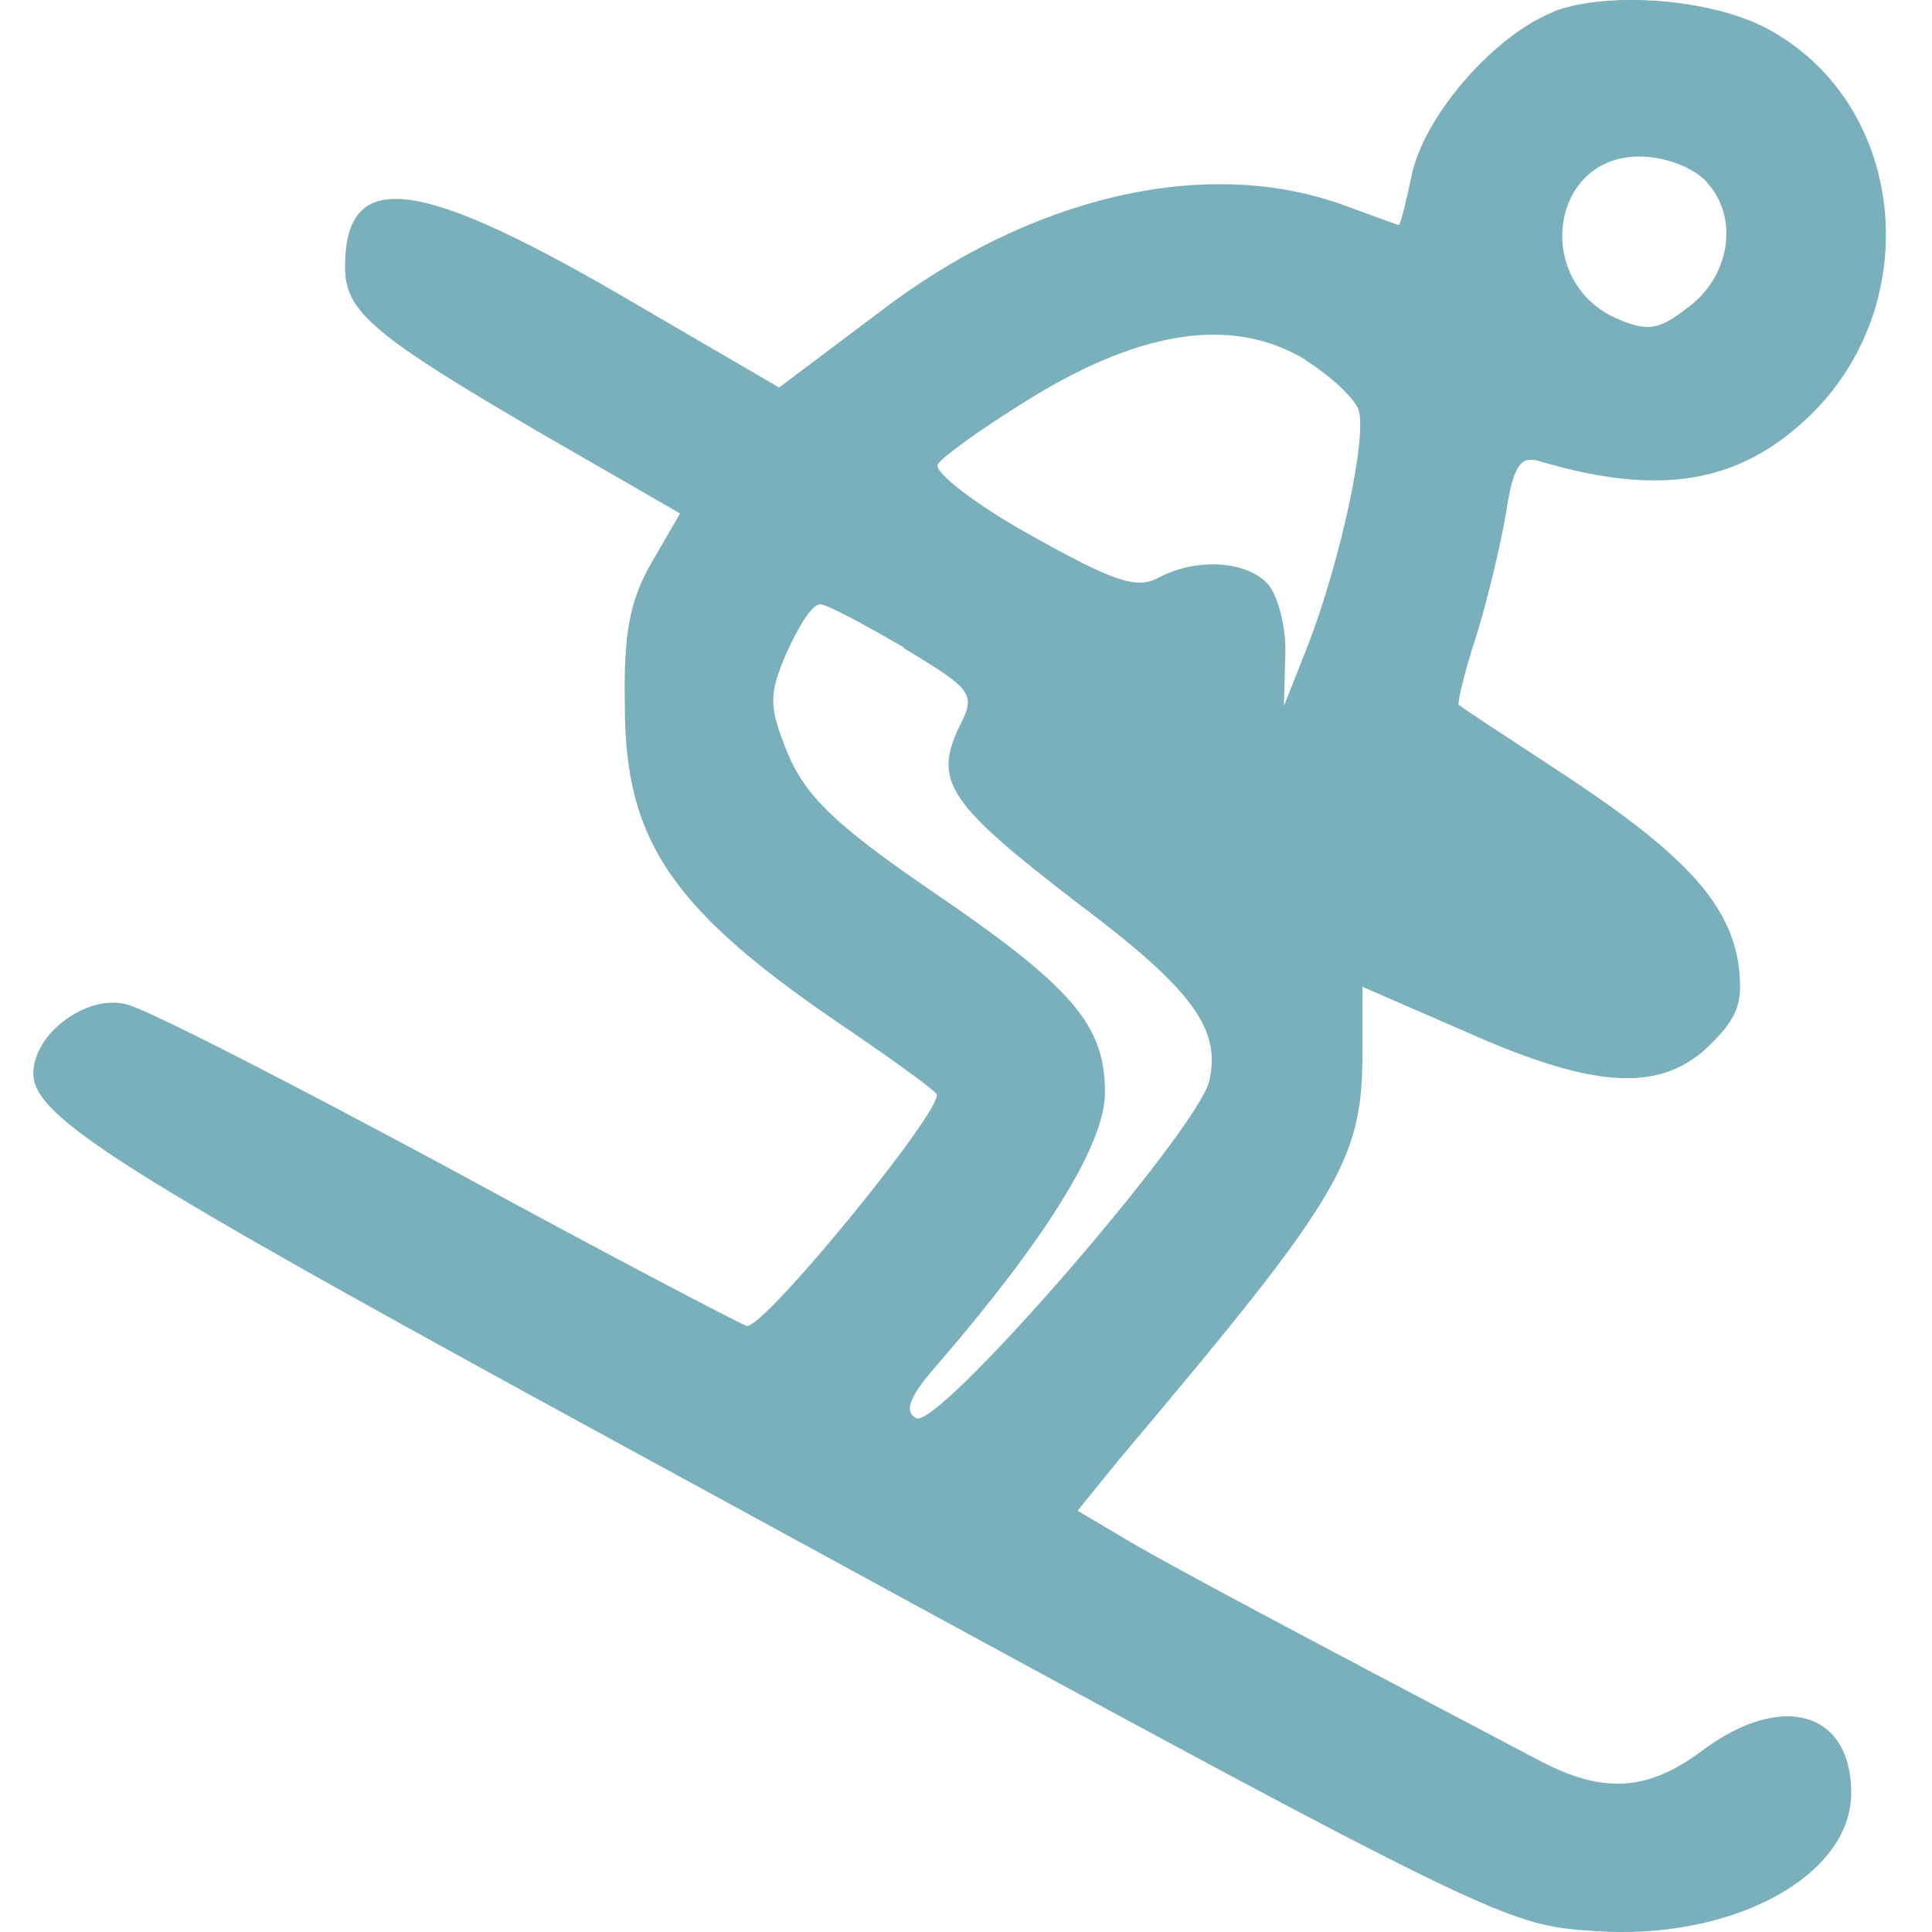 <?xml version="1.0" encoding="UTF-8" standalone="no"?>
<!-- Created with Inkscape (http://www.inkscape.org/) -->

<svg
   width="16"
   height="16"
   viewBox="0 0 4.233 4.233"
   version="1.1"
   id="svg6677"
   xmlns="http://www.w3.org/2000/svg"
   xmlns:svg="http://www.w3.org/2000/svg">
  <defs
     id="defs6674" />
  <path
     d="m 3.404,0.026 c -0.131,0.051 -0.288,0.232 -0.312,0.363 -0.012,0.056 -0.024,0.104 -0.027,0.104 -0.003,0 -0.059,-0.021 -0.125,-0.045 -0.3,-0.107 -0.684,-0.018 -1.016,0.238 l -0.217,0.163 -0.357,-0.208 c -0.443,-0.256 -0.594,-0.27 -0.594,-0.056 0,0.098 0.059,0.149 0.446,0.374 l 0.288,0.166 -0.062,0.107 c -0.048,0.083 -0.062,0.155 -0.059,0.315 0,0.3 0.107,0.452 0.496,0.713 0.095,0.065 0.178,0.125 0.187,0.137 0.018,0.03 -0.38,0.517 -0.416,0.508 -0.018,-0.006 -0.312,-0.16 -0.657,-0.348 -0.342,-0.184 -0.66,-0.348 -0.704,-0.357 -0.086,-0.021 -0.202,0.065 -0.202,0.152 0,0.095 0.19,0.214 1.236,0.785 1.994,1.088 1.977,1.079 2.185,1.094 0.3,0.021 0.562,-0.119 0.562,-0.303 0,-0.178 -0.152,-0.223 -0.327,-0.092 -0.119,0.089 -0.217,0.095 -0.357,0.021 -0.553,-0.291 -0.776,-0.41 -0.886,-0.473 l -0.125,-0.074 0.089,-0.11 c 0.487,-0.577 0.535,-0.657 0.535,-0.892 v -0.146 l 0.232,0.101 c 0.282,0.125 0.425,0.131 0.532,0.024 0.062,-0.062 0.071,-0.095 0.059,-0.181 -0.024,-0.134 -0.125,-0.241 -0.392,-0.416 -0.113,-0.074 -0.214,-0.14 -0.22,-0.146 -0.003,-0.003 0.012,-0.071 0.039,-0.152 0.024,-0.077 0.053,-0.199 0.065,-0.27 0.015,-0.098 0.03,-0.122 0.068,-0.113 0.267,0.08 0.44,0.051 0.594,-0.095 0.256,-0.244 0.217,-0.675 -0.077,-0.844 -0.119,-0.071 -0.354,-0.092 -0.481,-0.045 z m 0.336,0.374 c 0.071,0.077 0.051,0.208 -0.045,0.276 -0.062,0.048 -0.086,0.051 -0.155,0.021 -0.181,-0.083 -0.143,-0.354 0.051,-0.354 0.059,0 0.119,0.024 0.149,0.056 z m -0.88,0.389 c 0.053,0.033 0.104,0.08 0.116,0.107 0.021,0.056 -0.039,0.333 -0.11,0.517 l -0.053,0.134 0.003,-0.11 c 0.003,-0.059 -0.015,-0.128 -0.036,-0.155 -0.045,-0.053 -0.158,-0.062 -0.244,-0.015 -0.048,0.024 -0.098,0.006 -0.279,-0.095 -0.122,-0.068 -0.214,-0.14 -0.202,-0.155 0.009,-0.015 0.086,-0.071 0.172,-0.125 0.262,-0.169 0.47,-0.202 0.633,-0.104 z M 1.98,1.42 c 0.158,0.095 0.158,0.101 0.119,0.178 -0.053,0.116 -0.018,0.166 0.265,0.383 0.253,0.19 0.312,0.276 0.285,0.389 -0.03,0.113 -0.597,0.767 -0.642,0.737 -0.027,-0.015 -0.015,-0.048 0.051,-0.122 0.235,-0.273 0.363,-0.479 0.363,-0.591 0,-0.149 -0.071,-0.232 -0.386,-0.446 -0.208,-0.143 -0.27,-0.205 -0.309,-0.297 -0.042,-0.104 -0.042,-0.128 -0.003,-0.22 0.027,-0.059 0.056,-0.107 0.074,-0.107 0.015,0 0.098,0.045 0.184,0.095 z"
     id="path7"
     style="fill:#79b0bc;fill-opacity:1;stroke-width:0.003" />
</svg>
